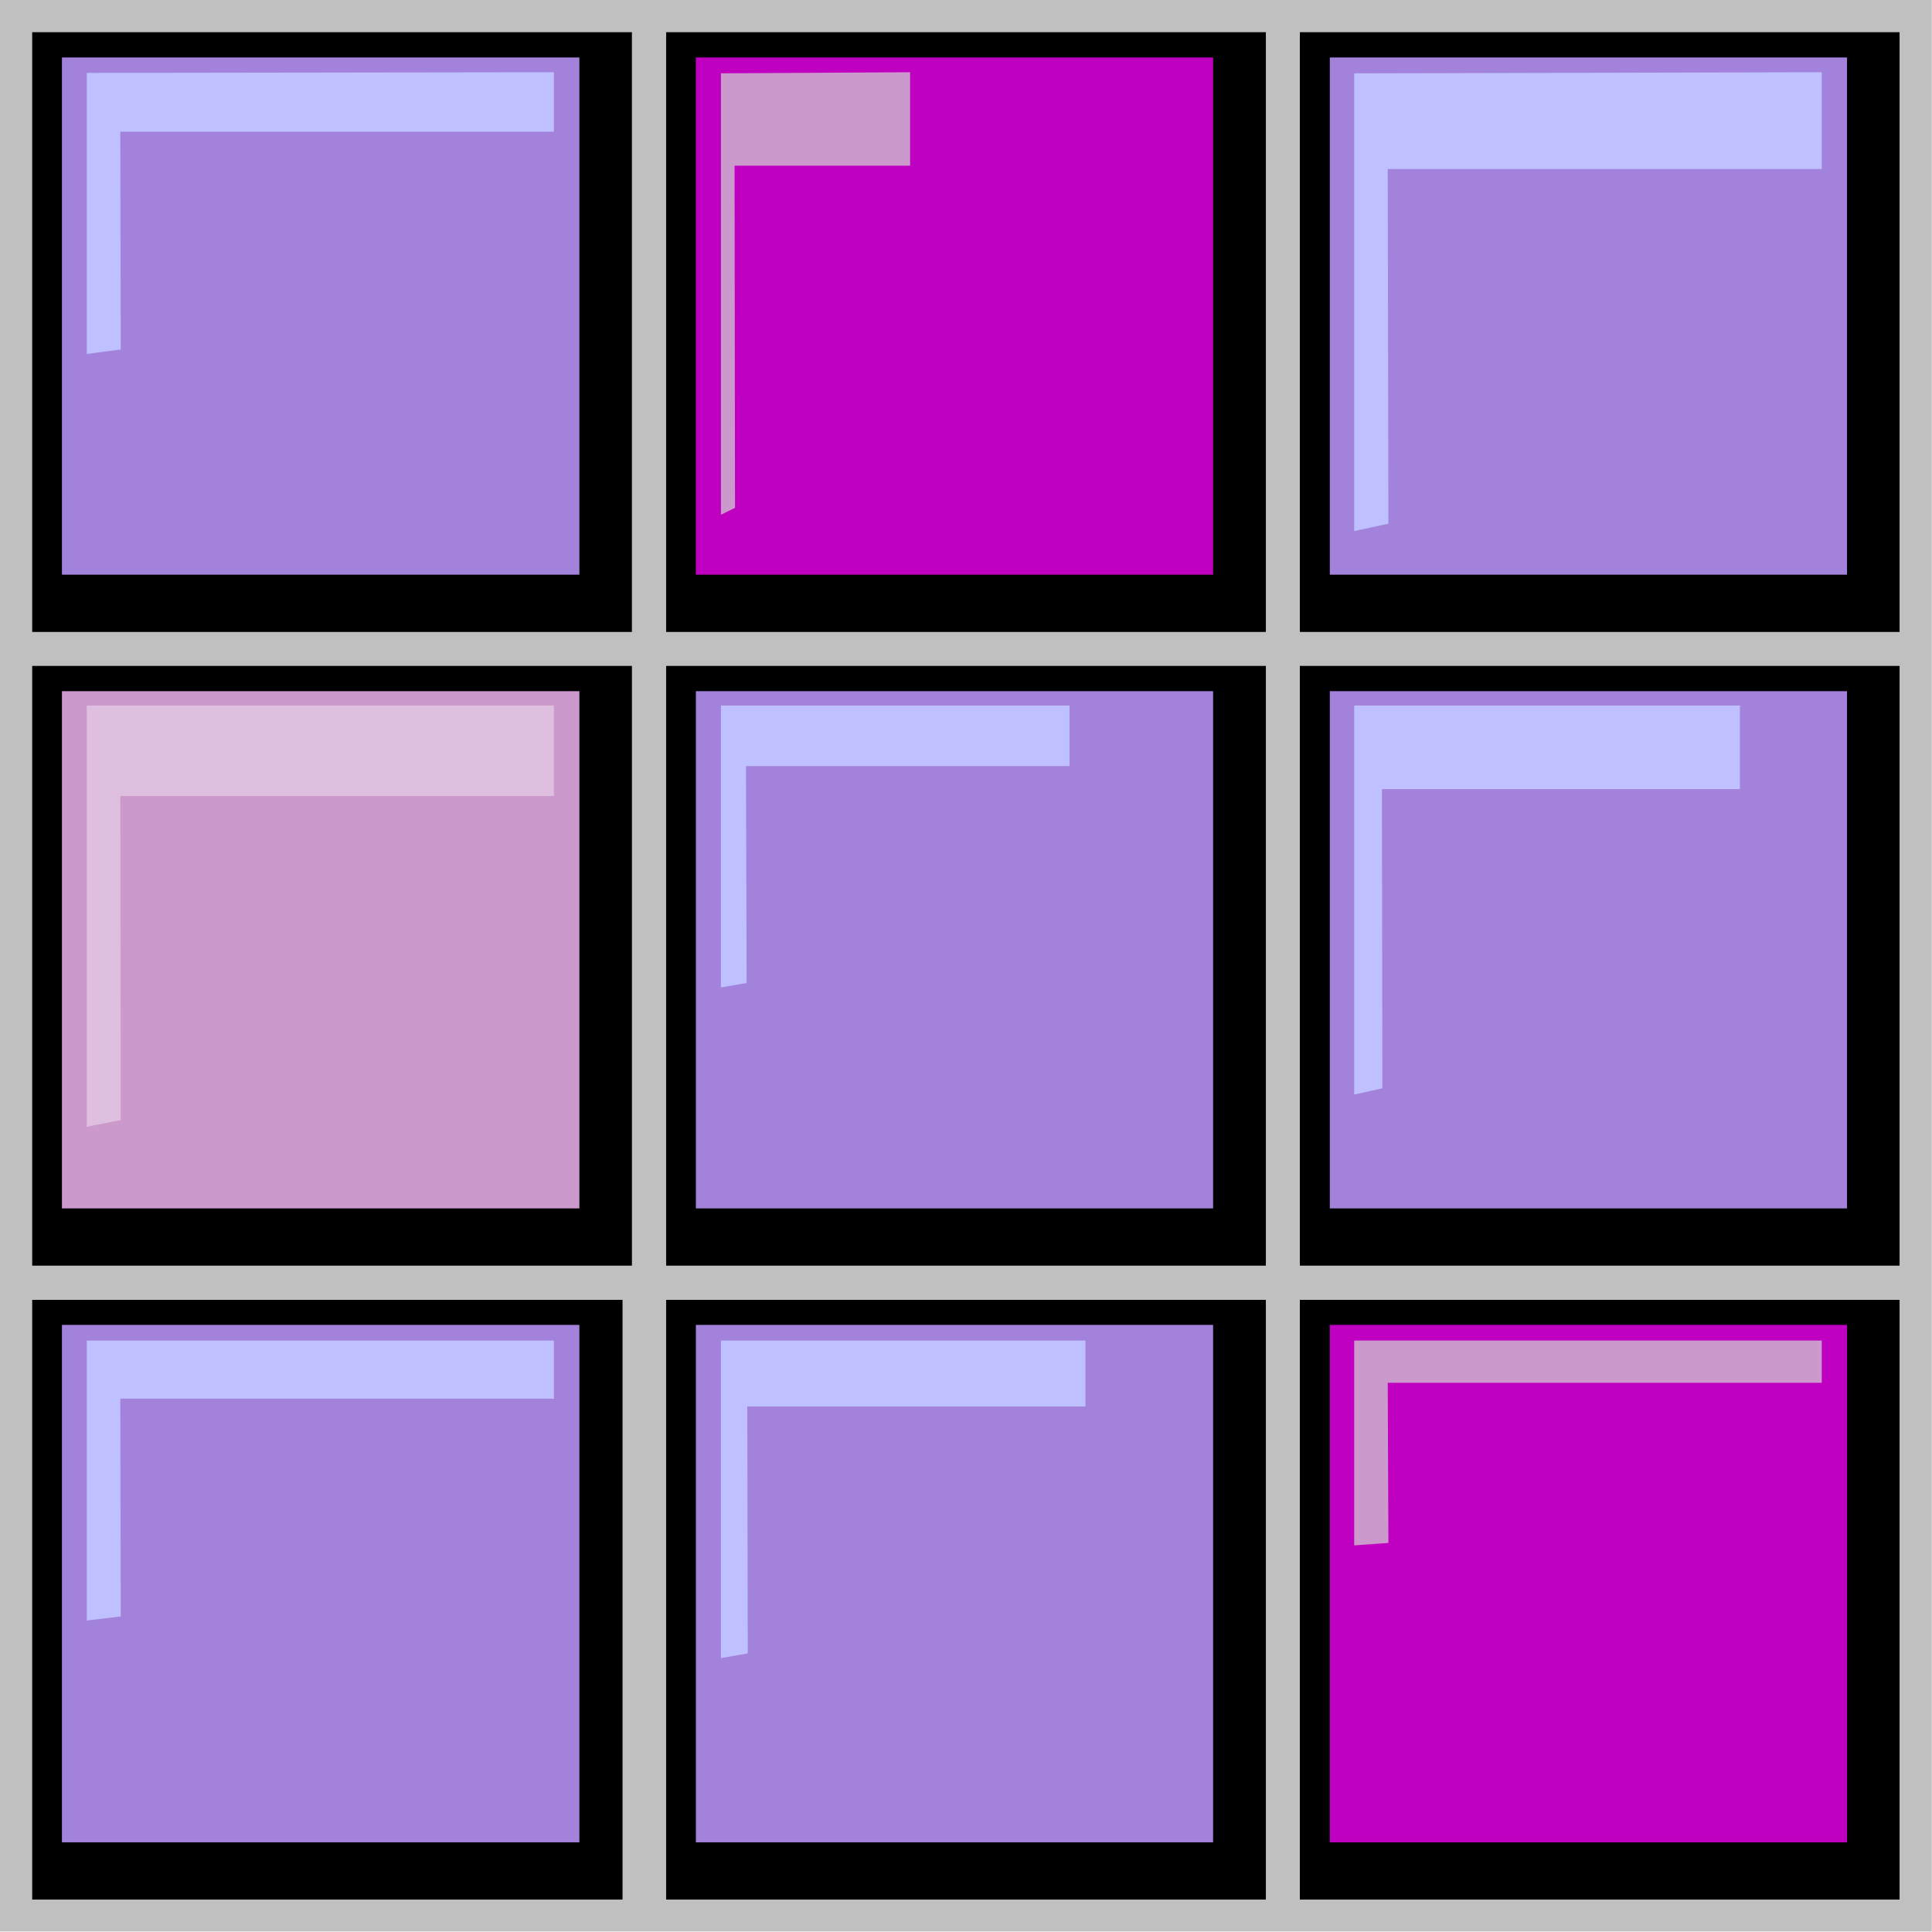 <svg xmlns="http://www.w3.org/2000/svg" width="576" height="575.933" fill-rule="evenodd" stroke-linecap="round" preserveAspectRatio="none" viewBox="0 0 8640 8639"><style>.pen1{stroke:none}.brush3{fill:#000}.brush4{fill:#c000c0}.brush5{fill:#c9c}.brush6{fill:#a382db}.brush7{fill:#bec0ff}</style><path d="M0 0h8639v8638H0V0z" class="pen1" style="fill:silver"/><path fill="none" d="M0 0h8639v8638H0V0" class="pen1"/><path d="M2979 144h2682v2682H2979V144z" class="pen1 brush3"/><path fill="none" d="M2979 144h2682v2682H2979V144" class="pen1"/><path d="M3112 257h2313v2313H3112V257z" class="pen1 brush4"/><path fill="none" d="M3112 257h2313v2313H3112V257" class="pen1"/><path d="M3224 2302V328l846-5v418h-785l2 1530-63 31z" class="pen1 brush5"/><path fill="none" d="M3224 2302V328l846-5v418h-785l2 1530-63 31" class="pen1"/><path d="M5813 2978h2682v2682H5813V2978z" class="pen1 brush3"/><path fill="none" d="M5813 2978h2682v2682H5813V2978" class="pen1"/><path d="M5947 3091h2313v2313H5947V3091z" class="pen1 brush6"/><path fill="none" d="M5947 3091h2313v2313H5947V3091" class="pen1"/><path d="M6056 4895V3155h1725v374H6180l2 1338-126 28z" class="pen1 brush7"/><path fill="none" d="M6056 4895V3155h1725v374H6180l2 1338-126 28" class="pen1"/><path d="M5813 5813h2682v2682H5813V5813z" class="pen1 brush3"/><path fill="none" d="M5813 5813h2682v2682H5813V5813" class="pen1"/><path d="M5947 5925h2313v2314H5947V5925z" class="pen1 brush4"/><path fill="none" d="M5947 5925h2313v2314H5947V5925" class="pen1"/><path d="M6056 6911v-916h2091v189H6206l3 716-153 11z" class="pen1 brush5"/><path fill="none" d="M6056 6911v-916h2091v189H6206l3 716-153 11" class="pen1"/><path d="M144 2978h2682v2682H144V2978z" class="pen1 brush3"/><path fill="none" d="M144 2978h2682v2682H144V2978" class="pen1"/><path d="M277 3091h2314v2313H277V3091z" class="pen1 brush5"/><path fill="none" d="M277 3091h2314v2313H277V3091" class="pen1"/><path d="M388 5039V3155h2089v405H538l2 1449-152 30z" class="pen1" style="fill:#dfbfdf"/><path fill="none" d="M388 5039V3155h2089v405H538l2 1449-152 30" class="pen1"/><path d="M144 144h2682v2682H144V144z" class="pen1 brush3"/><path fill="none" d="M144 144h2682v2682H144V144" class="pen1"/><path d="M277 257h2314v2313H277V257z" class="pen1 brush6"/><path fill="none" d="M277 257h2314v2313H277V257" class="pen1"/><path d="M388 1583V326l2089-3v266H538l2 974-152 20z" class="pen1 brush7"/><path fill="none" d="M388 1583V326l2089-3v266H538l2 974-152 20" class="pen1"/><path d="M5813 144h2682v2682H5813V144z" class="pen1 brush3"/><path fill="none" d="M5813 144h2682v2682H5813V144" class="pen1"/><path d="M5947 257h2313v2313H5947V257z" class="pen1 brush6"/><path fill="none" d="M5947 257h2313v2313H5947V257" class="pen1"/><path d="M6056 2375V328l2091-5v433H6206l3 1586-153 33z" class="pen1 brush7"/><path fill="none" d="M6056 2375V328l2091-5v433H6206l3 1586-153 33" class="pen1"/><path d="M2979 2978h2682v2682H2979V2978z" class="pen1 brush3"/><path fill="none" d="M2979 2978h2682v2682H2979V2978" class="pen1"/><path d="M3112 3091h2313v2313H3112V3091z" class="pen1 brush6"/><path fill="none" d="M3112 3091h2313v2313H3112V3091" class="pen1"/><path d="M3224 4416V3155h1559v271H3336l3 970-115 20z" class="pen1 brush7"/><path fill="none" d="M3224 4416V3155h1559v271H3336l3 970-115 20" class="pen1"/><path d="M144 5813h2640v2682H144V5813z" class="pen1 brush3"/><path fill="none" d="M144 5813h2640v2682H144V5813" class="pen1"/><path d="M277 5925h2314v2314H277V5925z" class="pen1 brush6"/><path fill="none" d="M277 5925h2314v2314H277V5925" class="pen1"/><path d="M388 7247V5995h2089v260H538l2 974-152 18z" class="pen1 brush7"/><path fill="none" d="M388 7247V5995h2089v260H538l2 974-152 18" class="pen1"/><path d="M2979 5813h2682v2682H2979V5813z" class="pen1 brush3"/><path fill="none" d="M2979 5813h2682v2682H2979V5813" class="pen1"/><path d="M3112 5925h2313v2314H3112V5925z" class="pen1 brush6"/><path fill="none" d="M3112 5925h2313v2314H3112V5925" class="pen1"/><path d="M3224 7415V5995h1630v295H3342l2 1104-120 21z" class="pen1 brush7"/><path fill="none" d="M3224 7415V5995h1630v295H3342l2 1104-120 21" class="pen1"/></svg>
